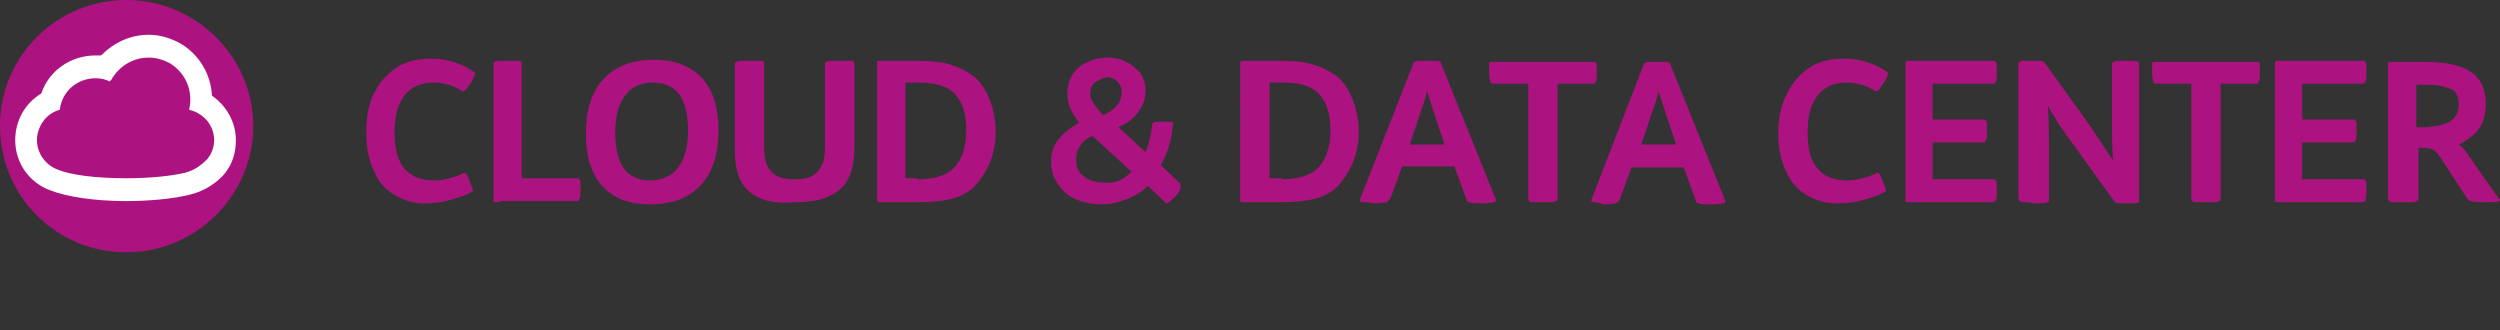 <?xml version="1.0" encoding="utf-8"?>
<!-- Generator: Adobe Illustrator 24.2.3, SVG Export Plug-In . SVG Version: 6.00 Build 0)  -->
<svg version="1.1" id="Livello_1" xmlns="http://www.w3.org/2000/svg" xmlns:xlink="http://www.w3.org/1999/xlink" x="0px" y="0px"
	 viewBox="0 0 230 30.4" style="enable-background:new 0 0 230 30.4;" xml:space="preserve">
<rect x="0" y="0" width="230" height="30.4" fill="#333333" stroke="none"/>
<style type="text/css">
	.st0{clip-path:url(#SVGID_2_);fill:#AD1380;}
	.st1{clip-path:url(#SVGID_4_);fill:#FFFFFF;}
	.st2{clip-path:url(#SVGID_22_);fill:#AD1380;}
	.st3{clip-path:url(#SVGID_24_);fill:#AD1380;}
	.st4{clip-path:url(#SVGID_26_);fill:#AD1380;}
	.st5{clip-path:url(#SVGID_28_);fill:#AD1380;}
	.st6{clip-path:url(#SVGID_30_);fill:#AD1380;}
	.st7{clip-path:url(#SVGID_32_);fill:#AD1380;}
	.st8{clip-path:url(#SVGID_34_);fill:#AD1380;}
	.st9{clip-path:url(#SVGID_36_);fill:#AD1380;}
	.st10{clip-path:url(#SVGID_38_);fill:#AD1380;}
	.st11{clip-path:url(#SVGID_40_);fill:#AD1380;}
	.st12{clip-path:url(#SVGID_42_);fill:#AD1380;}
	.st13{clip-path:url(#SVGID_44_);fill:#AD1380;}
	.st14{clip-path:url(#SVGID_46_);fill:#AD1380;}
	.st15{clip-path:url(#SVGID_48_);fill:#AD1380;}
	.st16{clip-path:url(#SVGID_50_);fill:#AD1380;}
	.st17{clip-path:url(#SVGID_52_);fill:#AD1380;}
	.st18{clip-path:url(#SVGID_54_);fill:none;stroke:#00599F;stroke-width:1.715;stroke-miterlimit:10;}
</style>
<g>
	<g>
		<defs>
			<polyline id="SVGID_1_" points="230,0 230,30.4 0,30.4 0,0 			"/>
		</defs>
		<clipPath id="SVGID_2_">
			<use xlink:href="#SVGID_1_"  style="overflow:visible;"/>
		</clipPath>
		<path class="st0" d="M23.3,11.6c0,6.4-5.3,11.6-11.6,11.6C5.4,23.3,0,18.2,0,11.6S5.4,0,11.6,0C18,0,23.3,5.2,23.3,11.6"/>
	</g>
	<g>
		<defs>
			<polyline id="SVGID_3_" points="230,0 230,30.4 0,30.4 0,0 			"/>
		</defs>
		<clipPath id="SVGID_4_">
			<use xlink:href="#SVGID_3_"  style="overflow:visible;"/>
		</clipPath>
		<path class="st1" d="M13.7,3.2c-1.7,0-3.2,0.7-4.4,1.9c-0.2,0-0.3,0-0.5,0c-2.3,0-4.3,1.4-5,3.5c-1.5,0.9-2.4,2.5-2.4,4.3
			c0,2.1,1.3,3.9,3.2,4.6c1.5,0.6,4.1,1,7,1c2.1,0,4.3-0.2,5.9-0.6c2-0.5,3.1-1.8,3.3-2.1c0.6-0.8,0.9-1.8,0.9-2.9
			c0-1.7-0.9-3.2-2.2-4.1c-0.1-2-1.2-3.8-2.9-4.8C15.7,3.5,14.7,3.2,13.7,3.2 M13.7,5.3c0.7,0,1.3,0.2,1.9,0.5
			c1.5,0.9,2.2,2.6,1.8,4.3c1.3,0.3,2.3,1.4,2.3,2.8c0,0.6-0.2,1.2-0.6,1.7c-0.2,0.2-0.9,1-2.1,1.3c-1.3,0.3-3.2,0.5-5.4,0.5
			c-2.8,0-5.1-0.3-6.3-0.8c-1.1-0.4-1.9-1.5-1.9-2.7c0-1.3,0.9-2.5,2.1-2.8c0.2-1.7,1.6-2.9,3.3-2.9c0.5,0,0.9,0.1,1.3,0.3
			c0,0,0-0.1,0.1-0.1C11,6,12.3,5.3,13.7,5.3"/>
	</g>
	<g>
		<defs>
			<polyline id="SVGID_5_" points="230,0 230,30.4 0,30.4 0,0 			"/>
		</defs>
		<clipPath id="SVGID_6_">
			<use xlink:href="#SVGID_5_"  style="overflow:visible;"/>
		</clipPath>
	</g>
	<g>
		<defs>
			<polyline id="SVGID_7_" points="230,0 230,30.4 0,30.4 0,0 			"/>
		</defs>
		<clipPath id="SVGID_8_">
			<use xlink:href="#SVGID_7_"  style="overflow:visible;"/>
		</clipPath>
	</g>
	<g>
		<defs>
			<polyline id="SVGID_9_" points="230,0 230,30.4 0,30.4 0,0 			"/>
		</defs>
		<clipPath id="SVGID_10_">
			<use xlink:href="#SVGID_9_"  style="overflow:visible;"/>
		</clipPath>
	</g>
	<g>
		<defs>
			<polyline id="SVGID_11_" points="230,0 230,30.4 0,30.4 0,0 			"/>
		</defs>
		<clipPath id="SVGID_12_">
			<use xlink:href="#SVGID_11_"  style="overflow:visible;"/>
		</clipPath>
	</g>
	<g>
		<defs>
			<polyline id="SVGID_13_" points="230,0 230,30.4 0,30.4 0,0 			"/>
		</defs>
		<clipPath id="SVGID_14_">
			<use xlink:href="#SVGID_13_"  style="overflow:visible;"/>
		</clipPath>
	</g>
	<g>
		<defs>
			<polyline id="SVGID_15_" points="230,0 230,30.4 0,30.4 0,0 			"/>
		</defs>
		<clipPath id="SVGID_16_">
			<use xlink:href="#SVGID_15_"  style="overflow:visible;"/>
		</clipPath>
	</g>
	<g>
		<defs>
			<polyline id="SVGID_17_" points="230,0 230,30.4 0,30.4 0,0 			"/>
		</defs>
		<clipPath id="SVGID_18_">
			<use xlink:href="#SVGID_17_"  style="overflow:visible;"/>
		</clipPath>
	</g>
	<g>
		<defs>
			<polyline id="SVGID_19_" points="230,0 230,30.4 0,30.4 0,0 			"/>
		</defs>
		<clipPath id="SVGID_20_">
			<use xlink:href="#SVGID_19_"  style="overflow:visible;"/>
		</clipPath>
	</g>
	<g>
		<defs>
			<polyline id="SVGID_21_" points="230,0 230,30.4 0,30.4 0,0 			"/>
		</defs>
		<clipPath id="SVGID_22_">
			<use xlink:href="#SVGID_21_"  style="overflow:visible;"/>
		</clipPath>
		<path class="st2" d="M36.4,18c-0.9-0.5-1.6-1.3-2-2.3c-0.5-1-0.7-2.2-0.7-3.5c0-1.4,0.2-2.6,0.7-3.6s1.2-1.8,2.1-2.4
			c0.9-0.6,2-0.8,3.2-0.8c0.7,0,1.4,0.1,2,0.3c0.6,0.2,1.2,0.4,1.7,0.8c0.1,0,0.1,0.1,0.2,0.1c0,0,0.1,0.1,0.1,0.2s-0.1,0.3-0.3,0.7
			l-0.3,0.4c-0.1,0.2-0.2,0.3-0.3,0.4s-0.1,0.1-0.2,0.1c0,0-0.1,0-0.2-0.1c-0.8-0.5-1.7-0.7-2.5-0.7c-1.2,0-2.1,0.4-2.7,1.2
			c-0.6,0.8-0.9,1.9-0.9,3.4s0.3,2.6,0.9,3.3c0.6,0.7,1.5,1.1,2.7,1.1c0.8,0,1.7-0.2,2.6-0.6c0.1,0,0.1-0.1,0.2-0.1
			c0.1,0,0.1,0,0.2,0.1c0.1,0.1,0.1,0.2,0.2,0.4l0.2,0.5c0,0.1,0.1,0.2,0.1,0.3c0.1,0.1,0.1,0.3,0.1,0.3c0,0.1,0,0.1,0,0.1
			s-0.1,0.1-0.2,0.1c-0.5,0.3-1.2,0.5-1.9,0.7s-1.4,0.3-2.1,0.3C38.4,18.8,37.3,18.5,36.4,18"/>
	</g>
	<g>
		<defs>
			<polyline id="SVGID_23_" points="230,0 230,30.4 0,30.4 0,0 			"/>
		</defs>
		<clipPath id="SVGID_24_">
			<use xlink:href="#SVGID_23_"  style="overflow:visible;"/>
		</clipPath>
		<path class="st3" d="M45.6,18.6c-0.1,0-0.2,0-0.2-0.1c0,0,0-0.1,0-0.2V5.9c0-0.1,0-0.1,0.1-0.2s0.2-0.1,0.4-0.1s0.4,0,0.7,0h0.2
			c0.5,0,0.9,0,1,0S48,5.7,48,5.8v10.6h5.1c0.1,0,0.2,0,0.2,0.1c0,0,0.1,0.1,0.1,0.2s0,0.3,0,0.7v0.1c0,0.4,0,0.7-0.1,0.8
			c0,0.1-0.1,0.2-0.2,0.2h-7C45.9,18.6,45.7,18.6,45.6,18.6"/>
	</g>
	<g>
		<defs>
			<polyline id="SVGID_25_" points="230,0 230,30.4 0,30.4 0,0 			"/>
		</defs>
		<clipPath id="SVGID_26_">
			<use xlink:href="#SVGID_25_"  style="overflow:visible;"/>
		</clipPath>
		<path class="st4" d="M62.4,15.4c0.6-0.8,0.9-1.9,0.9-3.4S63,9.4,62.5,8.7s-1.3-1.1-2.4-1.1c-1.2,0-2,0.4-2.6,1.2s-0.9,1.9-0.9,3.4
			s0.3,2.6,0.8,3.3s1.3,1.1,2.4,1.1C60.9,16.6,61.8,16.2,62.4,15.4 M55.4,17.1c-1-1.1-1.5-2.7-1.5-4.8s0.5-3.8,1.6-5
			s2.6-1.8,4.7-1.8c1.9,0,3.4,0.6,4.4,1.7s1.5,2.7,1.5,4.8s-0.5,3.8-1.6,5s-2.6,1.8-4.7,1.8C57.8,18.8,56.4,18.2,55.4,17.1"/>
	</g>
	<g>
		<defs>
			<polyline id="SVGID_27_" points="230,0 230,30.4 0,30.4 0,0 			"/>
		</defs>
		<clipPath id="SVGID_28_">
			<use xlink:href="#SVGID_27_"  style="overflow:visible;"/>
		</clipPath>
		<path class="st5" d="M68.9,17.6c-0.9-0.8-1.3-2.1-1.3-3.8V5.9c0-0.1,0-0.1,0.1-0.2c0,0,0.2-0.1,0.4-0.1s0.4,0,0.8,0h0.2
			c0.5,0,0.8,0,1,0c0.1,0,0.2,0.1,0.2,0.2v7.8c0,1,0.2,1.8,0.7,2.2c0.4,0.5,1.1,0.7,2.1,0.7s1.7-0.2,2.1-0.7
			c0.5-0.5,0.7-1.2,0.7-2.2V5.9c0-0.1,0-0.1,0.1-0.2c0,0,0.2-0.1,0.4-0.1s0.4,0,0.8,0h0.2c0.5,0,0.9,0,1,0s0.2,0.1,0.2,0.2v7.8
			c0,1.7-0.4,3-1.3,3.8c-0.9,0.8-2.2,1.2-4.1,1.2C71.2,18.8,69.8,18.4,68.9,17.6"/>
	</g>
	<g>
		<defs>
			<polyline id="SVGID_29_" points="230,0 230,30.4 0,30.4 0,0 			"/>
		</defs>
		<clipPath id="SVGID_30_">
			<use xlink:href="#SVGID_29_"  style="overflow:visible;"/>
		</clipPath>
		<path class="st6" d="M84.4,16.5c1.4,0,2.5-0.3,3.2-0.9c0.8-0.7,1.3-1.9,1.3-3.6c0-1.5-0.3-2.5-1-3.3s-1.8-1.1-3.4-1.1h-1.2v8.8
			h1.1V16.5z M80.9,18.6c-0.1,0-0.2,0-0.2-0.1c0,0,0-0.1,0-0.2V5.9c0-0.1,0-0.1,0-0.2s0.1-0.1,0.2-0.1c0.1,0,0.3,0,0.5,0h3
			c1.3,0,2.4,0.1,3.2,0.4c0.9,0.3,1.6,0.7,2.2,1.2c0.6,0.6,1,1.3,1.3,2.1s0.5,1.8,0.5,2.8c0,1.1-0.2,2.1-0.6,3
			c-0.4,0.9-0.9,1.6-1.5,2.2c-0.6,0.5-1.2,0.8-2,1s-1.8,0.3-3,0.3h-3.1C81.2,18.6,81,18.6,80.9,18.6"/>
	</g>
	<g>
		<defs>
			<polyline id="SVGID_31_" points="230,0 230,30.4 0,30.4 0,0 			"/>
		</defs>
		<clipPath id="SVGID_32_">
			<use xlink:href="#SVGID_31_"  style="overflow:visible;"/>
		</clipPath>
		<path class="st7" d="M100.7,7.6c-0.3,0.3-0.4,0.6-0.4,1c0,0.3,0.1,0.6,0.3,0.9c0.2,0.3,0.5,0.7,0.9,1.1c1.1-0.5,1.7-1.2,1.7-2.1
			c0-0.4-0.1-0.7-0.4-1c-0.3-0.3-0.6-0.4-1-0.4C101.4,7.2,101,7.4,100.7,7.6 M104.1,15.8l-3.6-3.3c-0.5,0.2-0.9,0.5-1.1,0.9
			c-0.3,0.4-0.4,0.8-0.4,1.3c0,0.6,0.2,1.2,0.7,1.5c0.4,0.4,1.1,0.6,1.9,0.6C102.5,16.9,103.3,16.6,104.1,15.8 M108.6,17.3
			c0,0.1,0,0.1-0.1,0.3c-0.1,0.1-0.2,0.3-0.3,0.4l-0.2,0.2c-0.3,0.3-0.5,0.5-0.6,0.5s-0.2,0-0.2-0.1l-1.6-1.5
			c-0.5,0.5-1.1,0.9-1.9,1.2c-0.7,0.3-1.5,0.5-2.3,0.5c-1,0-1.8-0.2-2.5-0.5s-1.2-0.8-1.6-1.4c-0.4-0.6-0.6-1.3-0.6-2
			c0-0.8,0.2-1.5,0.7-2.1s1.1-1.1,1.9-1.5c-0.7-0.9-1.1-1.7-1.1-2.7c0-0.7,0.2-1.3,0.5-1.8c0.4-0.5,0.8-0.9,1.4-1.1
			c0.6-0.3,1.2-0.4,1.8-0.4s1.2,0.1,1.7,0.4c0.5,0.2,0.9,0.6,1.3,1c0.3,0.5,0.5,1,0.5,1.6c0,0.7-0.2,1.3-0.6,1.9
			c-0.4,0.6-1,1.1-1.9,1.5l2.5,2.3c0.3-0.7,0.5-1.6,0.6-2.5c0-0.1,0-0.2,0.1-0.2c0,0,0.1-0.1,0.2-0.1c0.1,0,0.3,0,0.6,0h0.2
			c0.3,0,0.5,0,0.6,0s0.2,0,0.2,0.1c0,0,0,0.1,0,0.2c-0.1,1.4-0.5,2.6-1.1,3.7l1.8,1.7C108.6,17.2,108.6,17.2,108.6,17.3"/>
	</g>
	<g>
		<defs>
			<polyline id="SVGID_33_" points="230,0 230,30.4 0,30.4 0,0 			"/>
		</defs>
		<clipPath id="SVGID_34_">
			<use xlink:href="#SVGID_33_"  style="overflow:visible;"/>
		</clipPath>
		<path class="st8" d="M117.9,16.5c1.4,0,2.5-0.3,3.2-0.9c0.8-0.7,1.3-1.9,1.3-3.6c0-1.5-0.3-2.5-1-3.3s-1.8-1.1-3.4-1.1h-1.2v8.8
			h1.1V16.5z M114.3,18.6c-0.1,0-0.2,0-0.2-0.1c0,0,0-0.1,0-0.2V5.9c0-0.1,0-0.1,0-0.2c0,0,0.1-0.1,0.2-0.1c0.1,0,0.3,0,0.5,0h3
			c1.3,0,2.4,0.1,3.2,0.4c0.9,0.3,1.6,0.7,2.2,1.2c0.6,0.6,1,1.3,1.3,2.1s0.5,1.8,0.5,2.8c0,1.1-0.2,2.1-0.6,3
			c-0.4,0.9-0.9,1.6-1.5,2.2c-0.6,0.5-1.2,0.8-2,1s-1.8,0.3-3,0.3h-3.1C114.6,18.6,114.4,18.6,114.3,18.6"/>
	</g>
	<g>
		<defs>
			<polyline id="SVGID_35_" points="230,0 230,30.4 0,30.4 0,0 			"/>
		</defs>
		<clipPath id="SVGID_36_">
			<use xlink:href="#SVGID_35_"  style="overflow:visible;"/>
		</clipPath>
		<path class="st9" d="M132.9,13.3l-0.4-1.2c-0.6-1.8-1-3-1.2-3.7c-0.2,0.8-0.5,1.6-0.8,2.5l-0.4,1.2l-0.4,1.2H132.9z M125.3,18.6
			c-0.1,0-0.2-0.1-0.2-0.1v-0.1L130,5.9c0-0.1,0.1-0.2,0.1-0.2s0.2-0.1,0.3-0.1c0.2,0,0.4,0,0.7,0h0.2c0.3,0,0.6,0,0.8,0
			s0.3,0,0.4,0.1c0.1,0,0.1,0.1,0.1,0.2l5,12.4c0.1,0.1,0,0.2-0.1,0.3c-0.1,0-0.5,0.1-1,0.1h-0.3c-0.5,0-0.9,0-1-0.1
			c-0.2,0-0.3-0.1-0.3-0.3l-1.1-3H129l-1.1,3c-0.1,0.1-0.2,0.2-0.3,0.3c-0.2,0-0.5,0.1-1,0.1h-0.2C125.8,18.6,125.5,18.6,125.3,18.6
			"/>
	</g>
	<g>
		<defs>
			<polyline id="SVGID_37_" points="230,0 230,30.4 0,30.4 0,0 			"/>
		</defs>
		<clipPath id="SVGID_38_">
			<use xlink:href="#SVGID_37_"  style="overflow:visible;"/>
		</clipPath>
		<path class="st10" d="M141.1,18.6c-0.2,0-0.3,0-0.4-0.1c0,0-0.1-0.1-0.1-0.2V7.7h-3.3c-0.1,0-0.2-0.1-0.2-0.2S137,7.1,137,6.7V6.6
			c0-0.3,0-0.6,0-0.7s0-0.2,0.1-0.2c0,0,0.1,0,0.2,0h9.3c0.1,0,0.2,0,0.2,0s0.1,0.1,0.1,0.2s0,0.4,0,0.7v0.1c0,0.4,0,0.7-0.1,0.8
			c0,0.1-0.1,0.2-0.2,0.2h-3.3v10.6c0,0.1,0,0.1-0.1,0.2c-0.1,0-0.2,0.1-0.4,0.1s-0.4,0-0.8,0h-0.2
			C141.5,18.6,141.3,18.6,141.1,18.6"/>
	</g>
	<g>
		<defs>
			<polyline id="SVGID_39_" points="230,0 230,30.4 0,30.4 0,0 			"/>
		</defs>
		<clipPath id="SVGID_40_">
			<use xlink:href="#SVGID_39_"  style="overflow:visible;"/>
		</clipPath>
		<path class="st11" d="M154.2,13.3l-0.4-1.2c-0.6-1.8-1-3-1.2-3.7c-0.2,0.8-0.5,1.6-0.8,2.5l-0.4,1.2l-0.4,1.2H154.2z M146.6,18.6
			c-0.1,0-0.2-0.1-0.2-0.1v-0.1L151.2,6c0-0.1,0.1-0.2,0.1-0.2c0.1,0,0.2-0.1,0.3-0.1c0.2,0,0.4,0,0.7,0h0.2c0.3,0,0.6,0,0.7,0
			c0.2,0,0.3,0,0.4,0.1c0.1,0,0.1,0.1,0.1,0.2l5,12.4c0.1,0.1,0,0.2-0.1,0.3c-0.1,0-0.5,0.1-1,0.1h-0.3c-0.5,0-0.9,0-1-0.1
			c-0.2,0-0.3-0.1-0.3-0.3l-1.1-3h-4.8l-1.1,3c-0.1,0.1-0.2,0.2-0.3,0.3c-0.2,0-0.5,0.1-1,0.1h-0.2C147,18.6,146.7,18.6,146.6,18.6"
			/>
	</g>
	<g>
		<defs>
			<polyline id="SVGID_41_" points="230,0 230,30.4 0,30.4 0,0 			"/>
		</defs>
		<clipPath id="SVGID_42_">
			<use xlink:href="#SVGID_41_"  style="overflow:visible;"/>
		</clipPath>
		<path class="st12" d="M166.3,18c-0.9-0.5-1.6-1.3-2-2.3c-0.5-1-0.7-2.2-0.7-3.5c0-1.4,0.3-2.6,0.8-3.6s1.2-1.8,2.1-2.4
			s2-0.8,3.2-0.8c0.7,0,1.4,0.1,2,0.3c0.6,0.2,1.2,0.4,1.7,0.8c0.1,0,0.1,0.1,0.2,0.1c0,0,0.1,0.1,0.1,0.2s-0.1,0.3-0.3,0.7
			l-0.3,0.4c-0.1,0.2-0.2,0.3-0.3,0.4c-0.1,0.1-0.1,0.1-0.2,0.1c0,0-0.1,0-0.2-0.1c-0.8-0.5-1.7-0.7-2.5-0.7c-1.2,0-2.1,0.4-2.7,1.2
			s-0.9,1.9-0.9,3.4s0.3,2.6,0.9,3.3s1.5,1.1,2.7,1.1c0.8,0,1.7-0.2,2.6-0.6c0.1,0,0.1-0.1,0.2-0.1s0.1,0,0.2,0.1s0.1,0.2,0.2,0.4
			l0.2,0.5c0,0.1,0.1,0.2,0.1,0.3c0.1,0.1,0.1,0.3,0.1,0.3c0,0.1,0,0.1,0,0.1s-0.1,0.1-0.2,0.1c-0.5,0.3-1.2,0.5-1.9,0.7
			c-0.7,0.2-1.4,0.3-2.1,0.3C168.3,18.8,167.2,18.5,166.3,18"/>
	</g>
	<g>
		<defs>
			<polyline id="SVGID_43_" points="230,0 230,30.4 0,30.4 0,0 			"/>
		</defs>
		<clipPath id="SVGID_44_">
			<use xlink:href="#SVGID_43_"  style="overflow:visible;"/>
		</clipPath>
		<path class="st13" d="M175.5,18.6c-0.1,0-0.2,0-0.2-0.1c0,0,0-0.1,0-0.2V5.9c0-0.1,0-0.1,0-0.2c0,0,0.1-0.1,0.2-0.1s0.3,0,0.5,0
			h7.4c0.1,0,0.2,0,0.2,0.1c0,0,0.1,0.1,0.1,0.2s0,0.3,0,0.7v0.1c0,0.4,0,0.7-0.1,0.8c0,0.1-0.1,0.2-0.2,0.2h-5.6V11h4.7
			c0.1,0,0.2,0,0.2,0.1c0,0,0.1,0.1,0.1,0.2c0,0.1,0,0.3,0,0.7v0.1c0,0.4,0,0.7-0.1,0.8c0,0.1-0.1,0.2-0.2,0.2h-4.7v3.4h5.6
			c0.1,0,0.2,0,0.2,0.1c0,0,0.1,0.1,0.1,0.2s0,0.3,0,0.7v0.1c0,0.4,0,0.7-0.1,0.8c0,0.1-0.1,0.2-0.3,0.2H176
			C175.8,18.6,175.6,18.6,175.5,18.6"/>
	</g>
	<g>
		<defs>
			<polyline id="SVGID_45_" points="230,0 230,30.4 0,30.4 0,0 			"/>
		</defs>
		<clipPath id="SVGID_46_">
			<use xlink:href="#SVGID_45_"  style="overflow:visible;"/>
		</clipPath>
		<path class="st14" d="M186.2,18.6c-0.2,0-0.3,0-0.4-0.1c0,0-0.1-0.1-0.1-0.2V5.9c0-0.1,0-0.2,0.1-0.2c0,0,0.1-0.1,0.3-0.1
			c0.2,0,0.4,0,0.7,0h0.1c0.3,0,0.5,0,0.7,0s0.3,0,0.4,0.1c0.1,0,0.1,0.1,0.2,0.2l3.6,5c1.2,1.7,2,3,2.6,3.9
			c-0.1-1.2-0.1-2.7-0.1-4.4V5.9c0-0.1,0-0.1,0.1-0.2c0,0,0.2-0.1,0.4-0.1c0.2,0,0.4,0,0.7,0h0.1c0.3,0,0.5,0,0.7,0s0.3,0,0.4,0.1
			c0.1,0,0.1,0.1,0.1,0.2v12.5c0,0.1,0,0.1,0,0.2c0,0-0.1,0.1-0.3,0.1c-0.2,0-0.4,0-0.7,0h-0.1c-0.5,0-0.8,0-0.9,0s-0.2-0.1-0.3-0.2
			l-3.6-5c-1.2-1.6-2-2.8-2.5-3.8c0.1,1,0.1,2.5,0.1,4.3v4.4c0,0.1,0,0.1-0.1,0.2c0,0-0.2,0.1-0.4,0.1c-0.2,0-0.4,0-0.7,0H187
			C186.7,18.6,186.4,18.6,186.2,18.6"/>
	</g>
	<g>
		<defs>
			<polyline id="SVGID_47_" points="230,0 230,30.4 0,30.4 0,0 			"/>
		</defs>
		<clipPath id="SVGID_48_">
			<use xlink:href="#SVGID_47_"  style="overflow:visible;"/>
		</clipPath>
		<path class="st15" d="M202.1,18.6c-0.2,0-0.3,0-0.4-0.1c0,0-0.1-0.1-0.1-0.2V7.7h-3.3c-0.1,0-0.2-0.1-0.2-0.2S198,7.1,198,6.7V6.6
			c0-0.3,0-0.6,0-0.7s0-0.2,0.1-0.2c0,0,0.1,0,0.2,0h9.3c0.1,0,0.2,0,0.2,0s0.1,0.1,0.1,0.2s0,0.4,0,0.7v0.1c0,0.4,0,0.7-0.1,0.8
			c0,0.1-0.1,0.2-0.2,0.2h-3.3v10.6c0,0.1,0,0.1-0.1,0.2c-0.1,0-0.2,0.1-0.4,0.1c-0.2,0-0.4,0-0.8,0h-0.2
			C202.5,18.6,202.3,18.6,202.1,18.6"/>
	</g>
	<g>
		<defs>
			<polyline id="SVGID_49_" points="230,0 230,30.4 0,30.4 0,0 			"/>
		</defs>
		<clipPath id="SVGID_50_">
			<use xlink:href="#SVGID_49_"  style="overflow:visible;"/>
		</clipPath>
		<path class="st16" d="M209.5,18.6c-0.1,0-0.2,0-0.2-0.1c0,0,0-0.1,0-0.2V5.9c0-0.1,0-0.1,0-0.2c0,0,0.1-0.1,0.2-0.1s0.3,0,0.5,0
			h7.4c0.1,0,0.2,0,0.2,0.1c0,0,0.1,0.1,0.1,0.2s0,0.3,0,0.7v0.1c0,0.4,0,0.7-0.1,0.8c0,0.1-0.1,0.2-0.2,0.2h-5.6V11h4.7
			c0.1,0,0.2,0,0.2,0.1c0,0,0.1,0.1,0.1,0.2c0,0.1,0,0.3,0,0.7v0.1c0,0.4,0,0.7-0.1,0.8c0,0.1-0.1,0.2-0.2,0.2h-4.7v3.4h5.6
			c0.1,0,0.2,0,0.2,0.1c0,0,0.1,0.1,0.1,0.2s0,0.3,0,0.7v0.1c0,0.4,0,0.7-0.1,0.8c0,0.1-0.1,0.2-0.3,0.2H210
			C209.8,18.6,209.6,18.6,209.5,18.6"/>
	</g>
	<g>
		<defs>
			<polyline id="SVGID_51_" points="230,0 230,30.4 0,30.4 0,0 			"/>
		</defs>
		<clipPath id="SVGID_52_">
			<use xlink:href="#SVGID_51_"  style="overflow:visible;"/>
		</clipPath>
		<path class="st17" d="M225.5,11.1c0.5-0.3,0.7-0.9,0.7-1.5c0-0.7-0.2-1.2-0.7-1.4s-1.1-0.4-2-0.4h-1.2v3.9h1.1
			C224.4,11.6,225.1,11.4,225.5,11.1 M230,18.4c0,0.1-0.2,0.2-0.7,0.2h-1.1c-0.4,0-0.6,0-0.8-0.1c-0.2,0-0.3-0.1-0.4-0.2l-2.4-3.7
			c-0.3-0.4-0.5-0.7-0.7-0.8s-0.5-0.2-0.9-0.2h-0.5v4.7c0,0.1,0,0.1-0.1,0.2c-0.1,0-0.2,0.1-0.4,0.1c-0.2,0-0.5,0-0.8,0H221
			c-0.3,0-0.6,0-0.8,0c-0.2,0-0.3,0-0.4-0.1c0,0-0.1-0.1-0.1-0.2V5.9c0-0.1,0-0.2,0.1-0.2s0.3,0,0.6,0h2.7c1.9,0,3.3,0.3,4.2,0.9
			c0.9,0.6,1.4,1.6,1.4,2.9c0,0.9-0.2,1.7-0.6,2.3s-1.1,1.1-1.9,1.5c0.3,0.2,0.6,0.5,0.9,1l2.8,4C230,18.3,230,18.4,230,18.4"/>
	</g>
	<g>
		<defs>
			<polyline id="SVGID_53_" points="230,0 230,30.4 0,30.4 0,0 			"/>
		</defs>
		<clipPath id="SVGID_54_">
			<use xlink:href="#SVGID_53_"  style="overflow:visible;"/>
		</clipPath>
		<path class="st18" d="M125.9,24"/>
		<path class="st18" d="M125.9,0.2"/>
	</g>
</g>
</svg>
